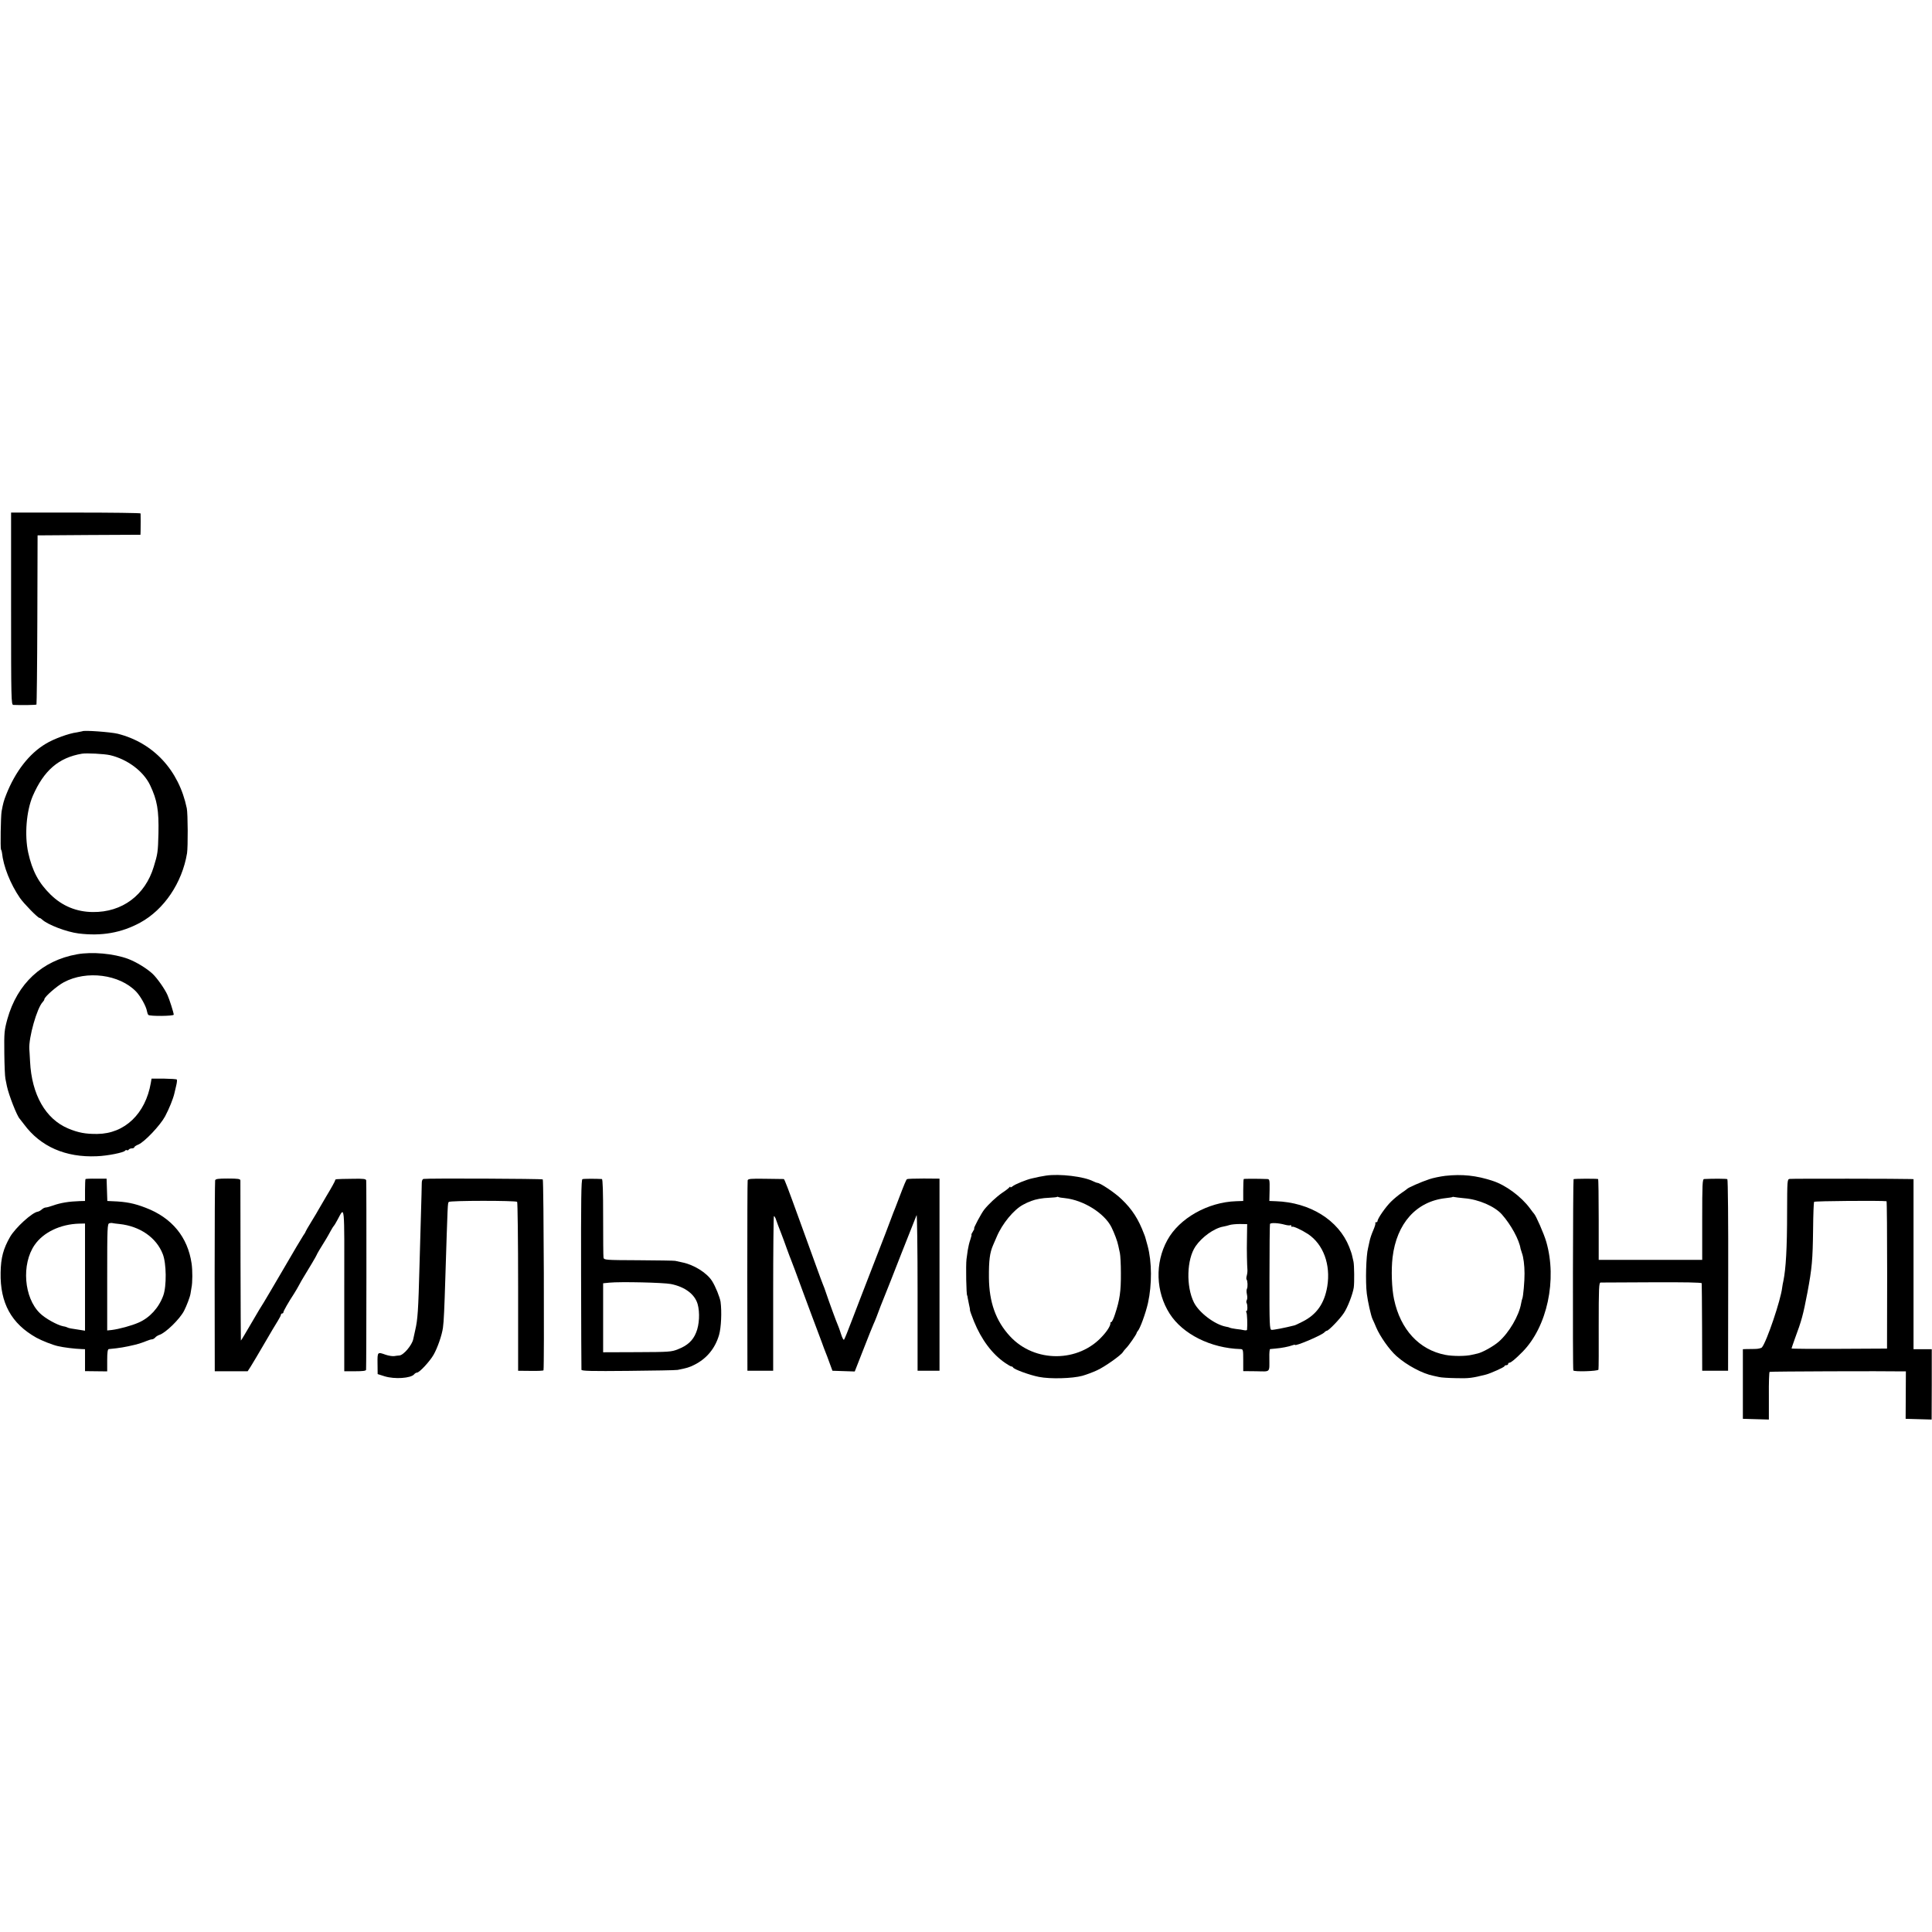 <?xml version="1.0" standalone="no"?>
<!DOCTYPE svg PUBLIC "-//W3C//DTD SVG 20010904//EN"
 "http://www.w3.org/TR/2001/REC-SVG-20010904/DTD/svg10.dtd">
<svg version="1.0" xmlns="http://www.w3.org/2000/svg"
 width="1568pt" height="1568pt" viewBox="0 0 1568 1568"
 preserveAspectRatio="xMidYMid meet">
<g transform="translate(0,1568) scale(0.1,-0.1)"
fill="#000000" stroke="none">
<path d="M90 10740 c0 -736 1 -780 18 -781 66 -3 183 -1 188 3 2 3 6 313 7
689 l2 684 418 3 417 2 1 28 c1 32 1 134 0 145 -1 4 -237 7 -526 7 l-525 0 0
-780z"/>
<path d="M668 9745 c-2 -1 -22 -5 -45 -9 -65 -8 -187 -53 -251 -92 -135 -80
-248 -226 -322 -414 -19 -48 -25 -70 -37 -135 -7 -42 -11 -298 -5 -310 4 -5 7
-16 8 -25 11 -111 68 -254 146 -368 32 -46 145 -162 159 -162 4 0 14 -6 21
-13 44 -42 199 -101 296 -113 187 -23 347 5 500 88 194 106 340 323 380 563 8
53 7 320 -2 365 -64 309 -271 532 -561 605 -59 14 -276 30 -287 20z m226 -194
c140 -33 270 -130 324 -243 58 -122 72 -204 68 -393 -4 -151 -6 -165 -38 -269
-70 -232 -257 -371 -495 -368 -132 1 -248 49 -342 141 -97 95 -149 192 -182
341 -31 143 -15 338 37 460 90 207 210 311 399 343 39 6 180 -1 229 -12z"/>
<path d="M625 7935 c-284 -51 -484 -237 -565 -525 -25 -92 -27 -110 -25 -277
1 -98 5 -191 9 -208 3 -16 9 -43 12 -60 15 -72 82 -243 104 -265 3 -3 18 -23
35 -45 134 -181 337 -270 590 -259 87 3 221 30 230 45 4 5 10 7 15 4 5 -3 11
-1 15 5 3 5 15 10 26 10 10 0 19 4 19 9 0 5 15 15 33 22 50 21 177 155 217
229 33 62 65 142 75 185 2 11 9 40 15 64 6 24 8 46 5 50 -4 3 -51 6 -106 7
l-99 0 -6 -35 c-43 -250 -212 -412 -434 -414 -96 -1 -154 10 -236 44 -184 77
-297 275 -310 544 -3 50 -5 95 -6 100 -6 94 62 335 109 383 7 7 13 17 13 22 0
19 103 109 158 138 185 99 452 64 587 -76 36 -38 82 -120 88 -160 2 -12 7 -25
11 -29 12 -12 206 -10 206 2 0 15 -35 125 -51 160 -21 48 -84 137 -120 171
-48 45 -134 97 -200 122 -117 43 -291 59 -414 37z"/>
<path d="M8490 6139 c-42 -7 -66 -11 -115 -23 -43 -9 -141 -49 -157 -64 -10
-8 -18 -11 -18 -6 0 5 -4 4 -8 -2 -4 -6 -29 -26 -57 -44 -48 -33 -112 -93
-147 -137 -24 -30 -89 -153 -82 -153 4 0 -1 -11 -10 -25 -9 -14 -14 -25 -12
-25 3 0 -1 -18 -9 -41 -8 -22 -17 -61 -21 -87 -3 -26 -8 -58 -10 -72 -6 -48
-2 -295 6 -295 1 0 3 -9 4 -20 2 -11 7 -36 11 -55 5 -19 8 -38 7 -42 -1 -4 14
-46 33 -93 60 -147 147 -264 252 -336 23 -16 46 -29 51 -29 6 0 12 -4 14 -8 5
-15 137 -63 211 -77 90 -18 271 -13 351 9 32 9 86 29 120 45 62 28 194 122
209 147 5 8 16 22 26 32 21 20 86 114 86 124 0 3 4 10 8 14 19 19 65 145 84
229 33 150 32 334 -3 464 -21 77 -20 74 -29 96 -45 120 -96 200 -182 282 -54
53 -179 136 -198 133 -3 0 -18 6 -33 13 -76 39 -273 62 -382 46z m153 -183
c150 -16 319 -121 377 -235 25 -51 49 -115 56 -151 3 -14 9 -41 13 -60 4 -19
8 -91 8 -160 1 -152 -9 -219 -48 -337 -11 -35 -25 -63 -30 -63 -5 0 -8 -3 -7
-7 3 -17 -22 -61 -63 -105 -194 -218 -552 -220 -752 -3 -115 124 -169 276
-171 475 -1 142 7 203 34 265 5 11 18 41 29 67 45 107 139 221 215 261 23 12
43 22 46 22 3 1 12 4 20 8 35 14 89 24 145 26 33 2 62 4 64 7 2 2 7 1 11 -1 4
-3 28 -7 53 -9z"/>
<path d="M11730 6137 c-41 -5 -100 -17 -132 -28 -63 -21 -170 -68 -178 -78 -3
-3 -24 -19 -47 -34 -23 -16 -61 -47 -84 -70 -43 -42 -109 -137 -109 -157 0 -5
-5 -10 -12 -10 -6 0 -9 -3 -6 -6 4 -3 -4 -29 -16 -57 -13 -29 -27 -70 -31 -92
-5 -22 -10 -47 -12 -55 -16 -60 -22 -274 -10 -370 8 -64 33 -176 46 -205 6
-11 19 -42 30 -68 31 -73 108 -183 165 -233 84 -75 212 -143 300 -160 12 -2
32 -7 46 -10 14 -4 76 -8 138 -9 103 -3 131 1 242 29 38 10 150 60 150 68 0 4
7 8 15 8 8 0 15 5 15 10 0 6 4 10 10 10 12 0 50 31 107 89 200 203 282 586
192 894 -18 63 -84 213 -99 227 -3 3 -18 22 -33 43 -72 97 -197 189 -302 223
-133 44 -248 56 -385 41z m155 -182 c116 -9 247 -66 305 -132 73 -83 139 -203
151 -278 1 -5 6 -21 11 -35 12 -31 21 -99 21 -165 1 -58 -11 -193 -18 -204 -2
-4 -7 -23 -10 -41 -17 -98 -97 -235 -180 -308 -43 -38 -133 -88 -173 -97 -12
-3 -32 -7 -44 -10 -51 -13 -157 -13 -218 -1 -212 41 -364 205 -416 451 -19 88
-24 238 -12 340 33 276 193 455 431 481 28 3 54 7 55 9 2 2 9 2 15 0 7 -2 43
-6 82 -10z"/>
<path d="M694 6111 c-2 -2 -4 -43 -4 -91 l0 -87 -42 -1 c-90 -3 -156 -14 -218
-36 -25 -9 -51 -16 -59 -16 -8 0 -22 -7 -32 -16 -9 -8 -24 -17 -33 -18 -46 -7
-179 -128 -224 -204 -55 -96 -75 -169 -77 -290 -5 -247 87 -415 291 -529 44
-24 132 -59 174 -68 46 -11 136 -22 193 -24 l27 -1 0 -89 0 -89 90 -1 90 -1 0
90 c0 65 4 90 13 91 86 8 133 16 212 35 33 8 74 22 92 30 17 7 38 14 46 14 8
0 20 7 27 15 6 8 22 17 33 21 51 16 166 128 201 196 21 41 48 112 52 138 2 14
6 36 8 49 9 40 9 143 1 196 -31 215 -160 372 -373 453 -93 36 -158 49 -269 53
l-42 2 -3 90 -3 91 -83 0 c-46 1 -86 -1 -88 -3z m276 -365 c166 -18 299 -110
351 -244 30 -75 32 -261 4 -337 -36 -99 -110 -180 -200 -219 -56 -25 -160 -53
-217 -60 l-38 -4 0 433 c0 405 1 434 18 437 9 3 22 3 27 1 6 -1 30 -5 55 -7z
m-280 -431 l0 -435 -37 6 c-76 11 -97 15 -105 20 -5 3 -20 8 -35 10 -47 9
-147 64 -189 106 -130 126 -151 398 -43 554 71 103 210 169 362 173 l47 1 0
-435z"/>
<path d="M1746 6100 c-2 -8 -4 -360 -4 -782 l1 -767 134 0 133 0 24 37 c13 20
63 105 111 187 48 83 98 167 111 187 13 21 24 42 24 48 0 5 5 10 10 10 6 0 10
4 10 10 0 9 40 80 86 150 12 19 31 51 41 70 10 19 25 46 34 60 47 76 109 181
109 185 0 4 33 60 77 130 7 11 22 38 34 60 12 22 24 42 28 45 3 3 17 25 30 50
60 111 56 151 55 -571 l0 -658 88 0 c62 0 88 3 89 12 3 32 4 1524 1 1537 -2
12 -22 15 -110 13 -143 -2 -142 -2 -142 -13 0 -5 -31 -62 -70 -126 -38 -65
-70 -119 -70 -120 0 -1 -22 -39 -50 -84 -28 -45 -50 -84 -50 -86 0 -3 -8 -17
-19 -32 -10 -15 -83 -137 -161 -272 -79 -135 -150 -256 -159 -270 -10 -14 -55
-89 -100 -167 -46 -79 -84 -143 -86 -143 -1 0 -2 289 -3 643 0 353 -1 649 -1
657 -1 12 -19 15 -101 15 -81 0 -101 -3 -104 -15z"/>
<path d="M3438 6112 c-10 -2 -15 -14 -15 -35 0 -18 -3 -138 -7 -267 -4 -129
-9 -305 -11 -390 -10 -381 -15 -449 -35 -535 -6 -27 -14 -61 -16 -73 -10 -49
-79 -131 -113 -133 -9 0 -28 -3 -42 -5 -14 -2 -45 3 -69 11 -67 24 -67 24 -66
-71 l1 -86 57 -18 c81 -25 212 -16 239 16 6 8 17 14 23 14 20 0 105 92 135
145 32 56 68 160 76 220 7 47 12 164 19 395 20 628 19 612 28 625 7 12 544 12
555 1 4 -4 8 -314 8 -689 l0 -682 103 -1 c56 -1 103 1 103 5 7 37 2 1544 -6
1549 -9 6 -937 10 -967 4z"/>
<path d="M4727 6110 c-10 -4 -12 -171 -11 -770 1 -421 2 -771 3 -777 1 -10 84
-12 379 -9 207 2 388 5 402 8 72 14 99 22 135 41 100 50 169 133 201 243 17
59 23 188 12 269 -6 37 -41 125 -70 170 -43 66 -147 131 -243 150 -22 5 -47
10 -55 12 -8 2 -142 4 -297 5 -276 1 -281 2 -285 22 -2 12 -3 159 -3 329 0
200 -3 307 -10 308 -49 3 -148 3 -158 -1z m718 -851 c114 -23 194 -83 217
-163 19 -68 14 -167 -12 -230 -26 -66 -71 -107 -149 -137 -52 -21 -73 -22
-331 -23 l-275 -1 0 280 0 280 50 5 c89 9 438 1 500 -11z"/>
<path d="M6068 6100 c-2 -8 -3 -359 -3 -780 l1 -765 104 0 105 0 0 628 c0 345
3 627 6 627 4 0 9 -8 13 -17 16 -46 26 -72 46 -123 12 -30 32 -86 46 -125 14
-38 29 -79 34 -90 5 -11 48 -126 95 -255 48 -129 97 -262 110 -295 13 -33 33
-87 45 -120 12 -33 25 -69 30 -80 5 -11 19 -49 32 -85 l24 -65 91 -3 90 -3 58
148 c66 168 77 196 95 238 8 17 14 32 15 35 1 3 5 14 10 25 4 11 19 49 32 85
14 36 31 79 38 95 7 17 66 165 130 330 65 165 121 306 124 313 4 8 8 -274 8
-625 l0 -638 89 0 89 0 0 780 0 779 -128 1 c-71 0 -132 -2 -136 -5 -7 -5 -22
-41 -71 -170 -15 -41 -34 -88 -41 -105 -6 -16 -13 -34 -15 -40 -3 -11 -64
-169 -183 -475 -40 -102 -99 -257 -133 -345 -33 -88 -64 -164 -68 -168 -4 -5
-15 16 -24 45 -9 29 -21 62 -26 73 -10 21 -72 190 -97 265 -8 25 -19 54 -24
65 -5 11 -27 72 -50 135 -37 103 -62 172 -145 400 -91 251 -117 320 -123 321
-3 0 -70 1 -148 2 -119 2 -143 0 -145 -13z"/>
<path d="M10094 6111 c-2 -2 -4 -43 -4 -91 l0 -87 -57 -2 c-229 -7 -462 -138
-559 -316 -102 -185 -94 -420 19 -597 106 -166 334 -280 575 -287 21 -1 22 -5
22 -90 l0 -89 105 -1 c120 -2 107 -15 107 112 -1 37 2 67 6 68 4 0 23 2 42 4
51 4 110 16 137 26 13 5 23 7 23 4 0 -14 213 76 238 101 7 8 17 14 21 14 14 0
107 96 138 144 31 46 72 154 80 206 6 40 4 183 -2 210 -3 14 -8 35 -11 48 -2
12 -13 45 -24 72 -86 217 -318 362 -596 371 l-52 2 2 89 c1 82 0 88 -19 89
-78 3 -187 3 -191 0z m335 -371 c19 -5 38 -7 43 -4 4 3 8 0 8 -6 0 -6 4 -9 8
-6 9 5 76 -26 127 -59 125 -83 186 -248 157 -426 -23 -137 -85 -227 -200 -285
-31 -16 -61 -30 -67 -31 -78 -20 -173 -38 -186 -36 -15 4 -17 44 -16 426 0
232 2 427 4 433 4 12 69 9 122 -6z m-308 -55 c0 -33 -1 -67 -1 -75 -2 -67 1
-203 4 -235 1 -11 -1 -32 -5 -47 -4 -14 -5 -29 -2 -32 9 -9 11 -63 3 -76 -4
-7 -4 -27 0 -45 4 -18 4 -39 -1 -46 -4 -7 -5 -17 -2 -23 9 -14 9 -66 0 -66 -5
0 -5 -5 -1 -12 6 -9 9 -100 5 -141 -1 -4 -11 -5 -23 -3 -13 3 -42 8 -66 10
-24 3 -47 8 -51 10 -4 3 -18 7 -32 9 -90 17 -217 113 -259 196 -65 131 -59
350 13 456 52 76 151 147 225 160 17 3 40 9 52 13 12 4 49 8 82 8 l60 -1 -1
-60z"/>
<path d="M12771 6110 c-5 -4 -8 -1522 -2 -1552 2 -13 200 -7 204 6 2 6 3 167
2 359 0 303 2 347 15 348 8 0 196 1 417 2 263 1 403 -1 404 -8 1 -5 2 -167 3
-360 l1 -350 105 0 105 0 1 775 c1 426 -2 777 -7 780 -6 4 -116 5 -189 1 -13
-1 -15 -43 -15 -328 l0 -328 -420 0 -420 0 0 328 c0 180 -2 327 -5 328 -20 4
-193 3 -199 -1z"/>
<path d="M14525 6112 c-20 -3 -20 -10 -21 -270 0 -294 -10 -459 -30 -557 -4
-16 -8 -41 -10 -55 -11 -100 -126 -440 -164 -485 -6 -7 -32 -13 -58 -13 -26 0
-58 -1 -72 -1 l-25 -1 0 -282 0 -283 106 -3 105 -3 0 192 c-1 105 2 193 6 195
5 4 936 7 1079 4 l27 0 -1 -192 -1 -193 106 -3 105 -3 1 286 0 285 -74 0 -74
0 0 690 0 690 -22 1 c-56 3 -965 4 -983 1z m786 -181 c3 -1 5 -270 5 -598 l-1
-598 -387 -2 c-214 -1 -388 0 -388 3 0 3 13 39 28 82 54 145 66 189 101 372
37 199 43 262 46 516 1 116 5 215 8 220 4 7 544 11 588 5z"/>
</g>
</svg>
